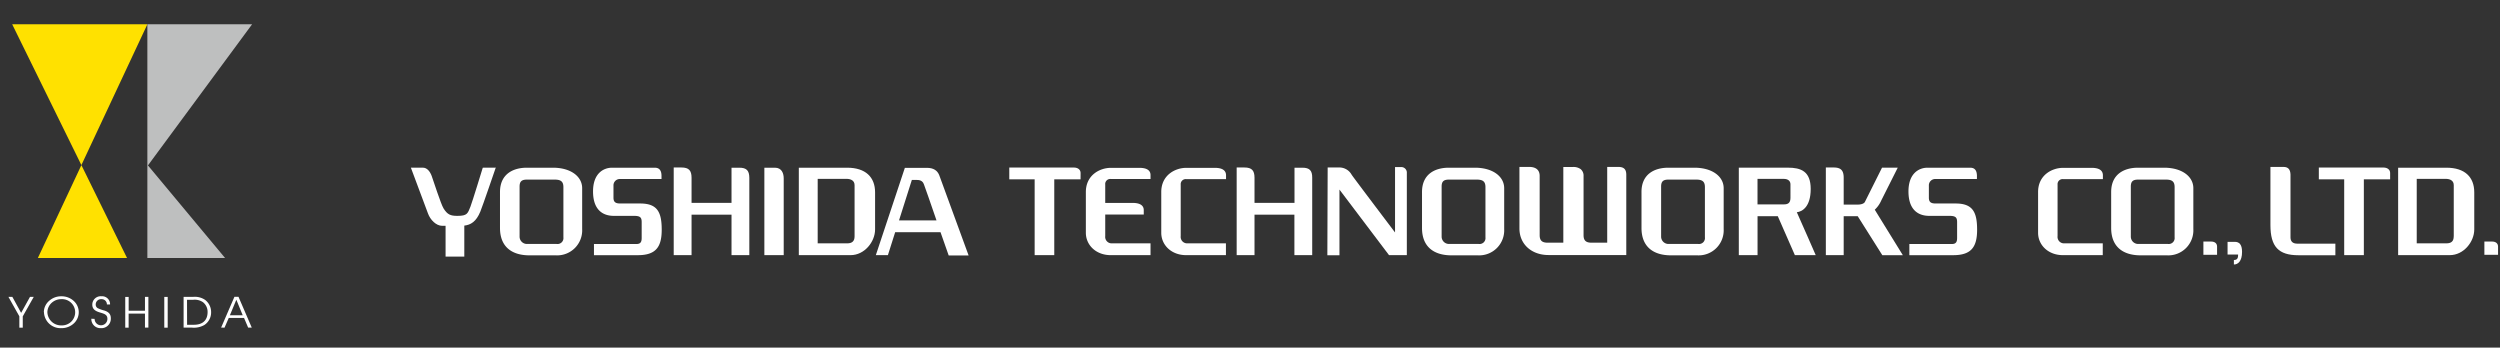 <svg id="Logo" data-name="Logo" xmlns="http://www.w3.org/2000/svg" viewBox="0 0 731.36 101.69"><rect x="0" y="0" width="731.36" height="101.69" fill="#333333" stroke="none"/><defs><style>.cls-1{fill:#fff;}.cls-2{fill:#bebfbf;}.cls-3{fill:#ffe100;}</style></defs><title>吉田テクノワークス株式会社</title><path class="cls-1" d="M625.48,49.06h7.6c5.3,0,8.57,2.61,8.57,6V67a7.33,7.33,0,0,1-7.69,7.7h-7.69c-5.39,0-8.66-2.66-8.66-8V56.17C617.61,51,621.33,49.06,625.48,49.06Zm-2.12,5.52V69.25a2.15,2.15,0,0,0,2.12,2.12h8.75a1.73,1.73,0,0,0,1.94-1.94V54.75c0-1.68-.79-2.21-2.56-2.21h-8.13C623.89,52.54,623.36,53.16,623.36,54.58Z"/><path class="cls-1" d="M723.83,56.26V67.13c0,3.62-3.1,7.51-7.16,7.51H701.56V49.06H715.7C721.11,49.06,723.83,51.84,723.83,56.26Zm-6,12.91v-15c0-1.33-1.06-1.85-2.39-1.85H707V71.19h8.66C717.12,71.19,717.82,70.58,717.82,69.16Z"/><path class="cls-1" d="M699.22,50.6c0-.83-.62-1.59-2-1.59H678.36v3.45h7.42V74.64h5.75V52.46h7.69Z"/><path class="cls-1" d="M611.88,49.1h-8.31c-3.27,0-7.34,2.12-7.34,7.07V68.1c0,3.62,3,6.54,7.25,6.54h11.67V71.19H603.93a1.89,1.89,0,0,1-2-2.12V54a1.47,1.47,0,0,1,1.68-1.59h11.58V51.22C615.15,49.85,614.09,49.1,611.88,49.1Z"/><path class="cls-1" d="M646.8,70.66h-2.21v3.89h4V72.08C648.56,71.19,647.94,70.66,646.8,70.66Z"/><path class="cls-1" d="M729,70.66h-2.21v3.89h4V72.08C730.75,71.19,730.13,70.66,729,70.66Z"/><path class="cls-1" d="M653.51,76.06v1.32c1.15,0,2.39-.88,2.39-3.71,0-2.21-.88-2.92-2.12-2.92h-2.12v3.71h3.09C654.75,75.44,654.57,76.06,653.51,76.06Z"/><path class="cls-1" d="M668,48.83h-3.8v17c0,6.37,2.39,8.84,8.22,8.84h10.78V71.28H672.07c-1.41,0-2-.7-2-1.85V51C670,49.59,669.43,48.83,668,48.83Z"/><path class="cls-1" d="M141.23,49.06s-3.05,10-3.62,11.44c-.79,1.94-.89,2.65-3.8,2.65-2,0-2.92-.35-4.07-2.21-.75-1.21-3-8.22-3.45-9.46s-1.32-2.43-2.56-2.43H120.2s4.33,11.53,5,13.39,2.39,3.62,4.15,3.62h1v9h5.48V66c1.88-.21,3.48-1.15,4.69-4.1.68-1.65,4.51-12.86,4.51-12.86Z"/><path class="cls-1" d="M154.14,49.06h7.6c5.3,0,8.57,2.61,8.57,6V67a7.33,7.33,0,0,1-7.69,7.7h-7.69c-5.39,0-8.66-2.66-8.66-8V56.17C146.27,51,150,49.06,154.14,49.06ZM152,54.58V69.25a2.15,2.15,0,0,0,2.12,2.12h8.75a1.73,1.73,0,0,0,1.95-1.94V54.75c0-1.68-.8-2.21-2.56-2.21h-8.13C152.55,52.54,152,53.16,152,54.58Z"/><path class="cls-1" d="M191.53,49.06H179.06c-2.48,0-5.57,1.63-5.57,6.93s2.74,7.16,6.1,7.16h5.92c1.86,0,2.21.53,2.21,1.86v4.6c0,1.06-.27,1.77-1.5,1.77H173.76v3.27h12.82c5.21,0,7-2.3,7-7.43s-1.24-7.69-6.28-7.69h-5.83c-1.33,0-2-.36-2-1.68V54.31a1.85,1.85,0,0,1,1.94-1.94h12.11V51.31C193.47,50,193,49.06,191.53,49.06Z"/><path class="cls-1" d="M216.27,49.06H214V59.35H202.31V52c0-2.12-.8-3-2.92-3h-2.3V74.64h5.22V62.8H214V74.64h5.21V52C219.19,49.89,218.4,49.06,216.27,49.06Z"/><path class="cls-1" d="M226.7,49.06h-3.09V74.64h5.66V52.19C229.27,50.78,228.74,49.06,226.7,49.06Z"/><path class="cls-1" d="M256,56.26V67.13c0,3.62-3.1,7.51-7.16,7.51H233.69V49.06h14.14C253.24,49.06,256,51.84,256,56.26Zm-6,12.91v-15c0-1.33-1.06-1.85-2.39-1.85h-8.4V71.19h8.66C249.24,71.19,250,70.58,250,69.16Z"/><path class="cls-1" d="M277.53,74.73h5.83s-8-21.92-8.57-23.42S273,49.1,271.16,49.1h-6.45l-8.49,25.54h3.53l2.13-6.72h13.26ZM263,64.48l3.76-11.85h1.15c1,0,1.95.09,2.39,1.33.22.6,2,5.58,3.67,10.52Z"/><path class="cls-1" d="M423.86,49.06h7.6c5.31,0,8.58,2.61,8.58,6V67a7.33,7.33,0,0,1-7.69,7.7h-7.69c-5.39,0-8.66-2.66-8.66-8V56.17C416,51,419.71,49.06,423.86,49.06Zm-2.12,5.52V69.25a2.15,2.15,0,0,0,2.12,2.12h8.75a1.73,1.73,0,0,0,1.95-1.94V54.75c0-1.68-.79-2.21-2.56-2.21h-8.13C422.27,52.54,421.74,53.16,421.74,54.58Z"/><path class="cls-1" d="M381,49.06h-2.3V59.35H367V52c0-2.12-.8-3-2.92-3h-2.3V74.64H367V62.8h11.67V74.64h5.21V52C383.9,49.89,383.11,49.06,381,49.06Z"/><path class="cls-1" d="M391.58,49H388.4l-.09,25.67h3.54V55.46l14.5,19.18h5.21v-24a1.62,1.62,0,0,0-1.77-1.76h-1.68V68S396.4,52.55,395.43,51.14A4.11,4.11,0,0,0,391.58,49Z"/><path class="cls-1" d="M316.12,50.6c0-.83-.62-1.59-2-1.59H295.26v3.45h7.42V74.64h5.74V52.46h7.69Z"/><path class="cls-1" d="M355.37,49.1h-8.31c-3.27,0-7.34,2.12-7.34,7.07V68.1c0,3.62,3,6.54,7.25,6.54h11.67V71.19H347.41a1.89,1.89,0,0,1-2-2.12V54a1.47,1.47,0,0,1,1.68-1.59h11.58V51.22C358.64,49.85,357.58,49.1,355.37,49.1Z"/><path class="cls-1" d="M325,52.37h11.58V51.22c0-1.37-1.06-2.12-3.27-2.12H325c-3.27,0-7.34,2.12-7.34,7.07V68.1c0,3.62,3,6.54,7.25,6.54h11.67V71.19H325.33a1.89,1.89,0,0,1-2-2.12V62.77H334.6V61.48c0-1.36-1.06-2.12-3.27-2.12h-8V54A1.47,1.47,0,0,1,325,52.37Z"/><path class="cls-1" d="M576.34,49.06H563.88c-2.48,0-5.57,1.63-5.57,6.93s2.74,7.16,6.1,7.16h5.92c1.85,0,2.21.53,2.21,1.86v4.6c0,1.06-.27,1.77-1.5,1.77H558.57v3.27h12.82c5.22,0,7-2.3,7-7.43s-1.24-7.69-6.28-7.69h-5.83c-1.33,0-2-.36-2-1.68V54.31a1.85,1.85,0,0,1,1.95-1.94h12.11V51.31C578.28,50,577.84,49.06,576.34,49.06Z"/><path class="cls-1" d="M473.37,48.83h-3.19V71h-4.53c-1.59,0-2.39-.53-2.39-2.21V51.48a2.43,2.43,0,0,0-.85-2,3.54,3.54,0,0,0-2.24-.63h-2.83V71h-4.53c-1.59,0-2.39-.53-2.39-2.21V51.48c0-1.81-1.15-2.65-3.09-2.65H444.5v18c0,4.68,3.62,7.78,8.49,7.78h22.77V51.13C475.76,49.45,475,48.83,473.37,48.83Z"/><path class="cls-1" d="M525.65,62.09c1.59-.18,4.06-1.59,4.06-6.81s-2.92-6.23-6.63-6.23H508.68V74.64h5.48V63.24h5.92l5,11.4h6.1S526.53,64,525.65,62.09Zm-1.86-4.24c0,1.33-.53,1.94-1.86,1.94h-7.78V52.33h7.69c1.24,0,1.95.62,1.95,1.59Z"/><path class="cls-1" d="M488.07,49.06h7.6c5.31,0,8.58,2.61,8.58,6V67a7.33,7.33,0,0,1-7.69,7.7h-7.69c-5.39,0-8.66-2.66-8.66-8V56.17C480.2,51,483.91,49.06,488.07,49.06Zm-2.12,5.52V69.25a2.15,2.15,0,0,0,2.12,2.12h8.75a1.73,1.73,0,0,0,1.94-1.94V54.75c0-1.68-.79-2.21-2.56-2.21h-8.13C486.48,52.54,485.95,53.16,485.95,54.58Z"/><path class="cls-1" d="M548.45,61.35a8.15,8.15,0,0,0,1.91-2.72l4.81-9.57h-4.6l-5,10s-.26.72-1.92.79h-4.29V52c0-2.12-.8-3-2.92-3h-2.3V74.64h5.22V63.24h4.1l7.2,11.41h6Z"/><path class="cls-1" d="M6.66,95.86h-1V92.54l-3.2-5.7H3.61l2.57,4.69,2.6-4.69h1.1L6.66,92.55Z"/><path class="cls-1" d="M13.86,91.31a3.82,3.82,0,0,1,1.54-2.95,4.14,4.14,0,0,1,2.52-.84A3.84,3.84,0,1,1,18,95.19,4,4,0,0,1,13.86,91.31Zm-1,0A4.85,4.85,0,0,0,17.92,96a5.27,5.27,0,0,0,3.82-1.52A4.45,4.45,0,0,0,21.53,88a5.24,5.24,0,0,0-3.6-1.32A5.17,5.17,0,0,0,14.39,88,4.41,4.41,0,0,0,12.83,91.29Z"/><path class="cls-1" d="M27.68,93.29a1.87,1.87,0,0,0,3.74,0c0-1.31-1-1.51-2.36-1.93S27,90.3,27,89.12a2.46,2.46,0,0,1,2.68-2.45,2.33,2.33,0,0,1,2.52,2.39h-.93a1.51,1.51,0,0,0-1.59-1.54A1.56,1.56,0,0,0,28,89.07a1.21,1.21,0,0,0,.59,1.08,10.33,10.33,0,0,0,2,.71c1.27.44,1.83,1.09,1.83,2.26A2.75,2.75,0,0,1,29.5,96a2.65,2.65,0,0,1-2.78-2.76Z"/><path class="cls-1" d="M36.64,95.86v-9h1v4.05h4.77V86.84h1v9h-1V91.75H37.63v4.11Z"/><path class="cls-1" d="M48.06,95.86v-9h1v9Z"/><path class="cls-1" d="M54.71,87.7h1.81a4.26,4.26,0,0,1,2.86.71,3.59,3.59,0,0,1,1.35,2.89c0,2.31-1.37,3.71-4,3.71h-2Zm-1-.86v9h2.41a6.18,6.18,0,0,0,3.64-.75,4.38,4.38,0,0,0,2-3.78A4.48,4.48,0,0,0,60,87.73a5.33,5.33,0,0,0-3.4-.89Z"/><path class="cls-1" d="M71,92.22H67.26l1.88-4.53Zm-5.32,3.64L66.93,93h4.46l1.2,2.83h1.06l-3.88-9H68.58l-3.89,9Z"/><polygon class="cls-2" points="73.76 7.09 43.11 7.09 43.11 75.47 65.84 75.47 43.28 48.39 73.76 7.09"/><polygon class="cls-3" points="3.56 7.09 23.81 48.3 43.12 7.09 3.56 7.09"/><polygon class="cls-3" points="11.08 75.47 37.16 75.47 23.81 48.3 11.08 75.47"/></svg>
